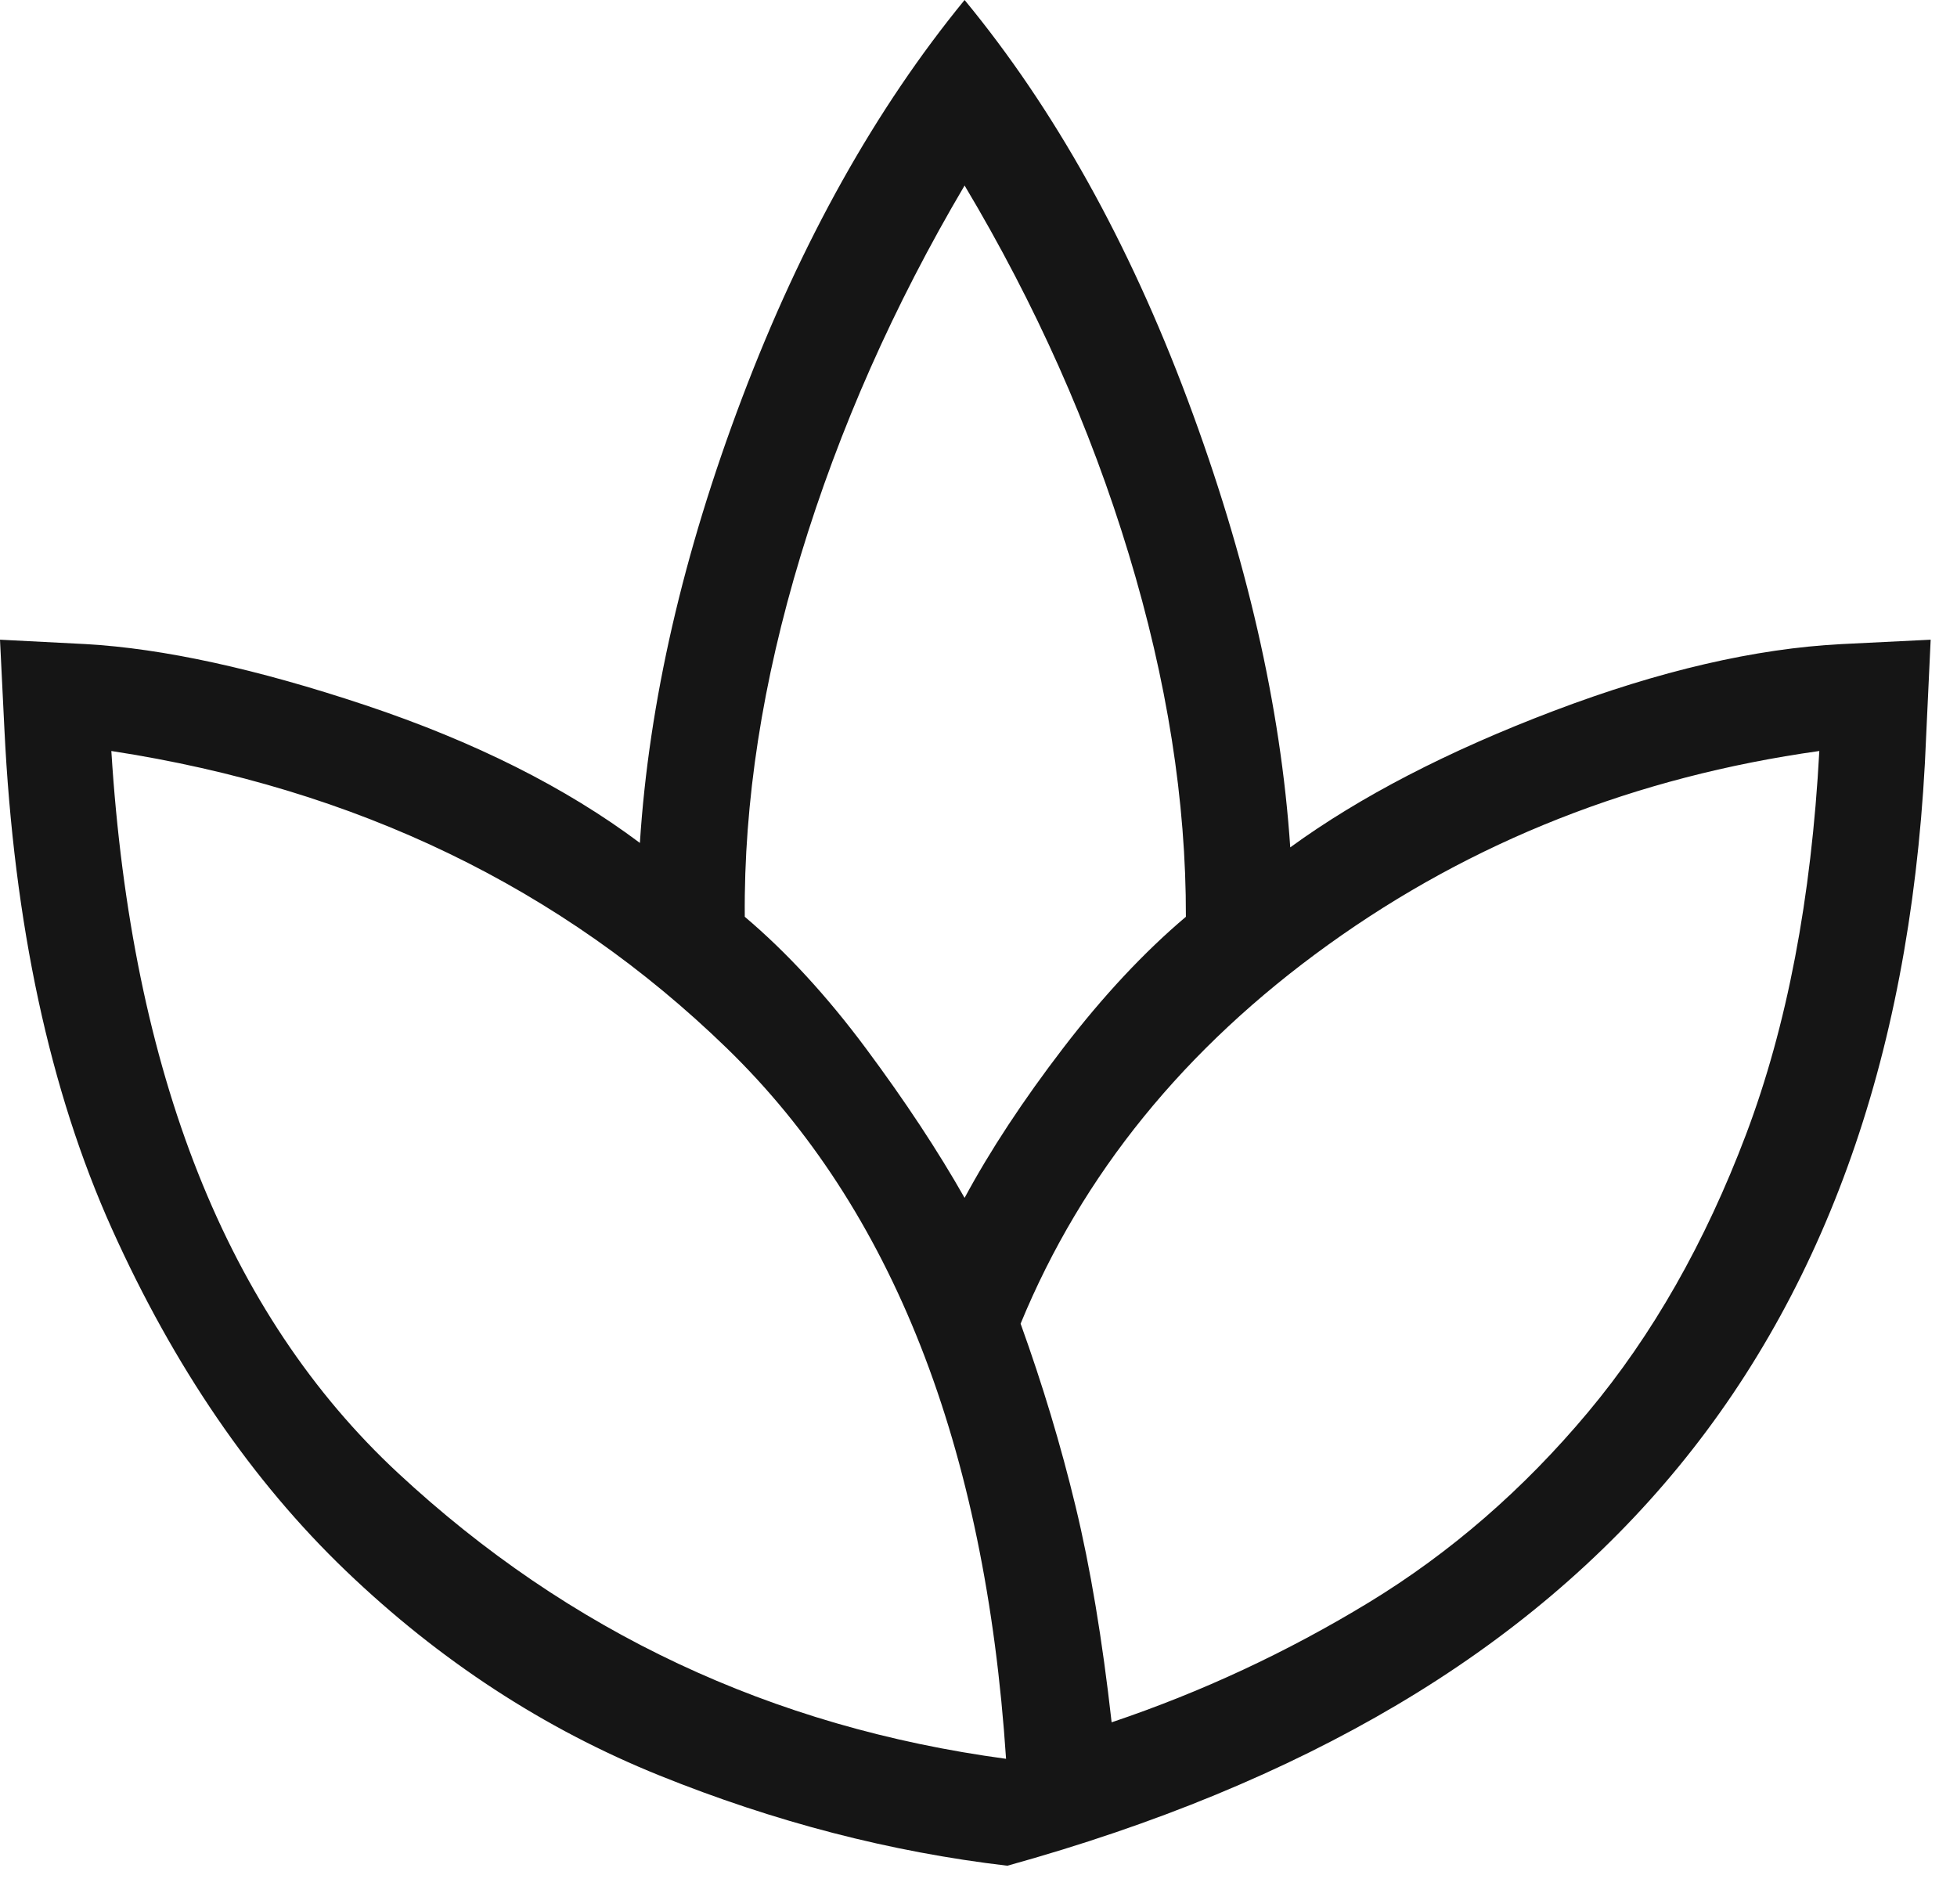 <?xml version="1.0" encoding="utf-8"?>
<svg xmlns="http://www.w3.org/2000/svg" fill="none" height="100%" overflow="visible" preserveAspectRatio="none" style="display: block;" viewBox="0 0 37 36" width="100%">
<path d="M19.046 35.27C16.837 35.011 14.644 34.442 12.466 33.563C10.288 32.684 8.312 31.395 6.539 29.695C4.766 27.995 3.291 25.84 2.116 23.231C0.941 20.621 0.263 17.471 0.083 13.779L0 12.093L1.62 12.176C3.088 12.259 4.852 12.645 6.912 13.332C8.971 14.02 10.7 14.887 12.098 15.935C12.269 13.272 12.915 10.464 14.035 7.51C15.155 4.556 16.556 2.053 18.237 0C19.933 2.057 21.338 4.575 22.453 7.555C23.568 10.534 24.215 13.356 24.394 16.019C25.715 15.058 27.375 14.198 29.375 13.439C31.375 12.68 33.19 12.259 34.819 12.176L36.502 12.093L36.418 13.889C36.307 16.757 35.861 19.34 35.078 21.638C34.296 23.935 33.183 25.963 31.741 27.721C30.299 29.478 28.521 30.982 26.41 32.231C24.298 33.481 21.843 34.494 19.046 35.27ZM19.021 33.249C18.629 27.329 16.869 22.851 13.741 19.815C10.613 16.779 6.734 14.907 2.105 14.197C2.487 20.294 4.294 24.844 7.527 27.848C10.759 30.852 14.59 32.652 19.021 33.249ZM18.237 22.645C18.722 21.745 19.343 20.802 20.1 19.814C20.857 18.827 21.631 17.999 22.421 17.331C22.426 15.15 22.066 12.864 21.34 10.471C20.615 8.079 19.581 5.757 18.237 3.507C16.898 5.775 15.866 8.105 15.14 10.495C14.415 12.885 14.062 15.164 14.081 17.331C14.871 17.999 15.635 18.829 16.373 19.821C17.111 20.814 17.733 21.755 18.237 22.645ZM21.017 32.559C22.715 31.988 24.336 31.232 25.88 30.293C27.423 29.353 28.804 28.155 30.022 26.699C31.241 25.242 32.237 23.492 33.011 21.447C33.785 19.402 34.247 16.985 34.397 14.197C30.925 14.684 27.831 15.904 25.114 17.858C22.398 19.811 20.459 22.2 19.296 25.023C19.71 26.171 20.057 27.322 20.335 28.476C20.614 29.63 20.841 30.991 21.017 32.559Z" fill="#151515" id="Vector"/>
</svg>